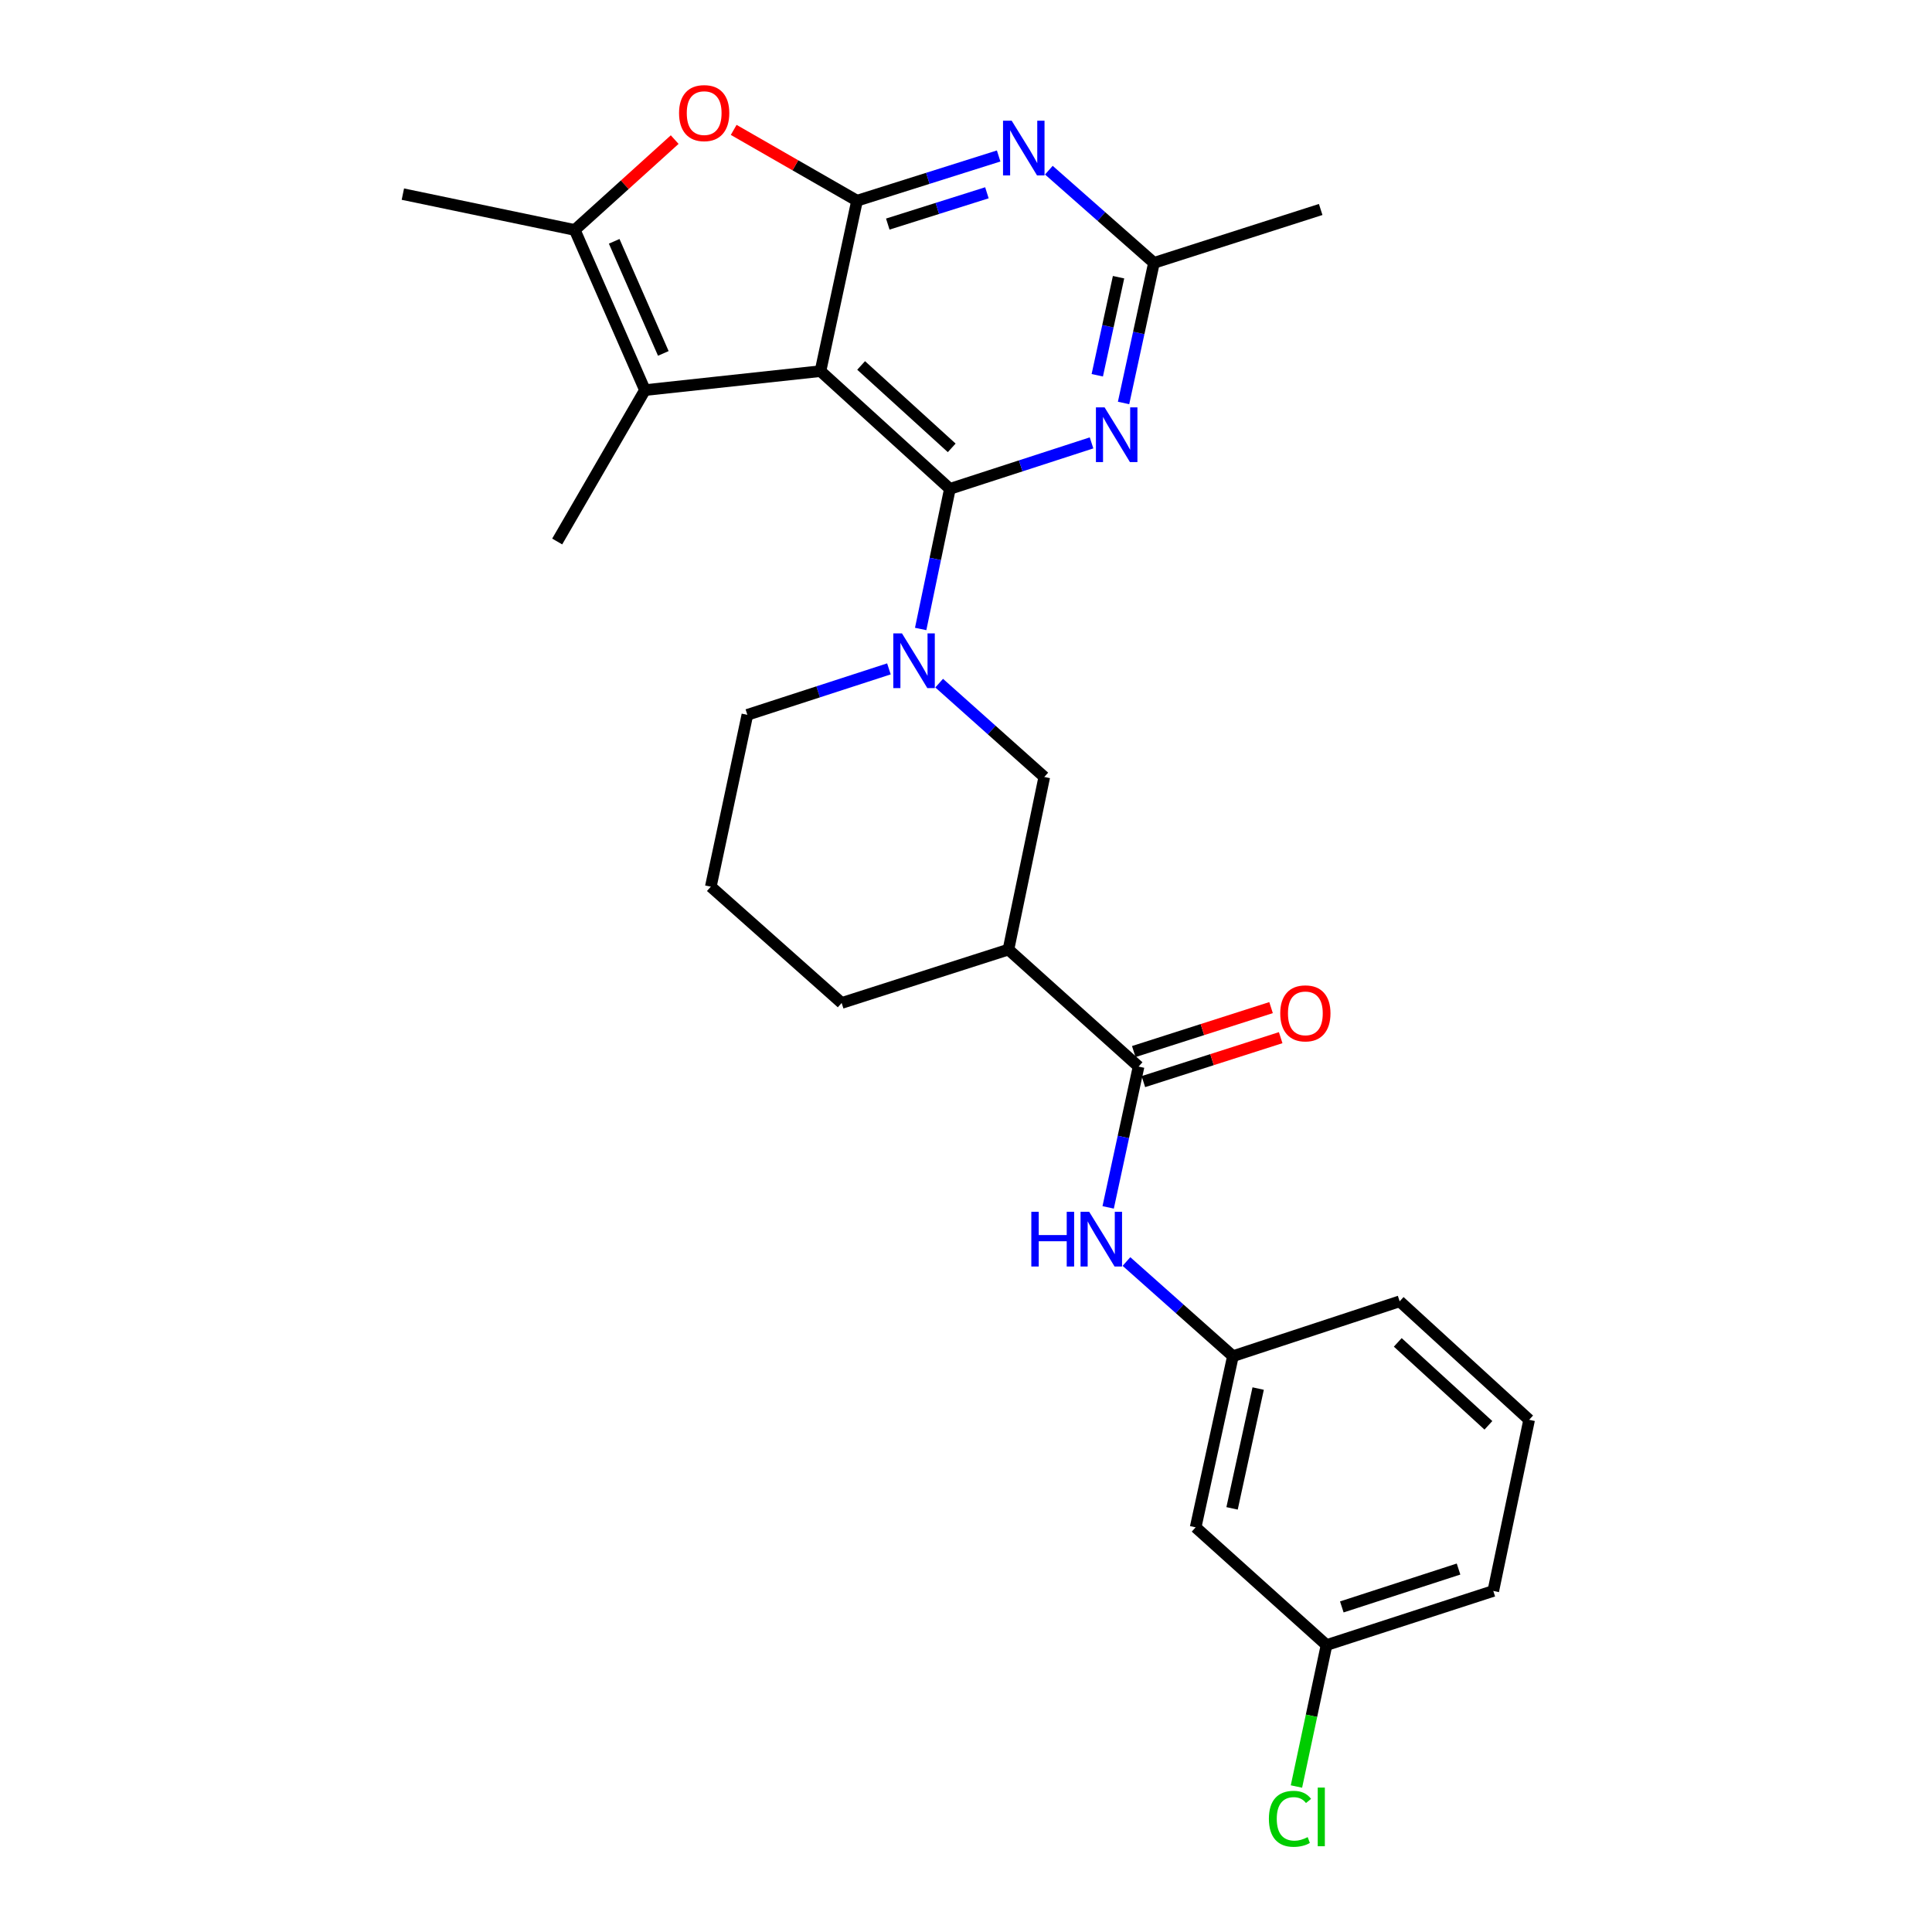 <?xml version='1.0' encoding='iso-8859-1'?>
<svg version='1.1' baseProfile='full'
              xmlns='http://www.w3.org/2000/svg'
                      xmlns:rdkit='http://www.rdkit.org/xml'
                      xmlns:xlink='http://www.w3.org/1999/xlink'
                  xml:space='preserve'
width='1000px' height='1000px' viewBox='0 0 1000 1000'>
<!-- END OF HEADER -->
<rect style='opacity:1.0;fill:#FFFFFF;stroke:none' width='1000' height='1000' x='0' y='0'> </rect>
<path class='bond-0' d='M 491.66,253.036 L 424.679,192.098' style='fill:none;fill-rule:evenodd;stroke:#000000;stroke-width:6px;stroke-linecap:butt;stroke-linejoin:miter;stroke-opacity:1' />
<path class='bond-0' d='M 492.605,231.813 L 445.718,189.156' style='fill:none;fill-rule:evenodd;stroke:#000000;stroke-width:6px;stroke-linecap:butt;stroke-linejoin:miter;stroke-opacity:1' />
<path class='bond-2' d='M 491.66,253.036 L 484.099,289.296' style='fill:none;fill-rule:evenodd;stroke:#000000;stroke-width:6px;stroke-linecap:butt;stroke-linejoin:miter;stroke-opacity:1' />
<path class='bond-2' d='M 484.099,289.296 L 476.538,325.556' style='fill:none;fill-rule:evenodd;stroke:#0000FF;stroke-width:6px;stroke-linecap:butt;stroke-linejoin:miter;stroke-opacity:1' />
<path class='bond-4' d='M 491.66,253.036 L 528.32,241.136' style='fill:none;fill-rule:evenodd;stroke:#000000;stroke-width:6px;stroke-linecap:butt;stroke-linejoin:miter;stroke-opacity:1' />
<path class='bond-4' d='M 528.32,241.136 L 564.98,229.236' style='fill:none;fill-rule:evenodd;stroke:#0000FF;stroke-width:6px;stroke-linecap:butt;stroke-linejoin:miter;stroke-opacity:1' />
<path class='bond-1' d='M 424.679,192.098 L 443.6,103.881' style='fill:none;fill-rule:evenodd;stroke:#000000;stroke-width:6px;stroke-linecap:butt;stroke-linejoin:miter;stroke-opacity:1' />
<path class='bond-3' d='M 424.679,192.098 L 333.821,201.917' style='fill:none;fill-rule:evenodd;stroke:#000000;stroke-width:6px;stroke-linecap:butt;stroke-linejoin:miter;stroke-opacity:1' />
<path class='bond-6' d='M 443.6,103.881 L 411.678,85.557' style='fill:none;fill-rule:evenodd;stroke:#000000;stroke-width:6px;stroke-linecap:butt;stroke-linejoin:miter;stroke-opacity:1' />
<path class='bond-6' d='M 411.678,85.557 L 379.757,67.233' style='fill:none;fill-rule:evenodd;stroke:#FF0000;stroke-width:6px;stroke-linecap:butt;stroke-linejoin:miter;stroke-opacity:1' />
<path class='bond-27' d='M 443.6,103.881 L 480.249,92.308' style='fill:none;fill-rule:evenodd;stroke:#000000;stroke-width:6px;stroke-linecap:butt;stroke-linejoin:miter;stroke-opacity:1' />
<path class='bond-27' d='M 480.249,92.308 L 516.899,80.735' style='fill:none;fill-rule:evenodd;stroke:#0000FF;stroke-width:6px;stroke-linecap:butt;stroke-linejoin:miter;stroke-opacity:1' />
<path class='bond-27' d='M 459.513,115.986 L 485.168,107.885' style='fill:none;fill-rule:evenodd;stroke:#000000;stroke-width:6px;stroke-linecap:butt;stroke-linejoin:miter;stroke-opacity:1' />
<path class='bond-27' d='M 485.168,107.885 L 510.823,99.784' style='fill:none;fill-rule:evenodd;stroke:#0000FF;stroke-width:6px;stroke-linecap:butt;stroke-linejoin:miter;stroke-opacity:1' />
<path class='bond-11' d='M 486.11,353.592 L 513.315,377.878' style='fill:none;fill-rule:evenodd;stroke:#0000FF;stroke-width:6px;stroke-linecap:butt;stroke-linejoin:miter;stroke-opacity:1' />
<path class='bond-11' d='M 513.315,377.878 L 540.519,402.163' style='fill:none;fill-rule:evenodd;stroke:#000000;stroke-width:6px;stroke-linecap:butt;stroke-linejoin:miter;stroke-opacity:1' />
<path class='bond-16' d='M 460.103,346.21 L 423.47,358.101' style='fill:none;fill-rule:evenodd;stroke:#0000FF;stroke-width:6px;stroke-linecap:butt;stroke-linejoin:miter;stroke-opacity:1' />
<path class='bond-16' d='M 423.47,358.101 L 386.836,369.993' style='fill:none;fill-rule:evenodd;stroke:#000000;stroke-width:6px;stroke-linecap:butt;stroke-linejoin:miter;stroke-opacity:1' />
<path class='bond-7' d='M 333.821,201.917 L 297.494,119.027' style='fill:none;fill-rule:evenodd;stroke:#000000;stroke-width:6px;stroke-linecap:butt;stroke-linejoin:miter;stroke-opacity:1' />
<path class='bond-7' d='M 343.333,182.927 L 317.904,124.904' style='fill:none;fill-rule:evenodd;stroke:#000000;stroke-width:6px;stroke-linecap:butt;stroke-linejoin:miter;stroke-opacity:1' />
<path class='bond-18' d='M 333.821,201.917 L 288.401,280.279' style='fill:none;fill-rule:evenodd;stroke:#000000;stroke-width:6px;stroke-linecap:butt;stroke-linejoin:miter;stroke-opacity:1' />
<path class='bond-10' d='M 581.554,208.577 L 589.418,172.319' style='fill:none;fill-rule:evenodd;stroke:#0000FF;stroke-width:6px;stroke-linecap:butt;stroke-linejoin:miter;stroke-opacity:1' />
<path class='bond-10' d='M 589.418,172.319 L 597.283,136.061' style='fill:none;fill-rule:evenodd;stroke:#000000;stroke-width:6px;stroke-linecap:butt;stroke-linejoin:miter;stroke-opacity:1' />
<path class='bond-10' d='M 567.95,194.237 L 573.455,168.857' style='fill:none;fill-rule:evenodd;stroke:#0000FF;stroke-width:6px;stroke-linecap:butt;stroke-linejoin:miter;stroke-opacity:1' />
<path class='bond-10' d='M 573.455,168.857 L 578.96,143.476' style='fill:none;fill-rule:evenodd;stroke:#000000;stroke-width:6px;stroke-linecap:butt;stroke-linejoin:miter;stroke-opacity:1' />
<path class='bond-5' d='M 542.888,88.083 L 570.085,112.072' style='fill:none;fill-rule:evenodd;stroke:#0000FF;stroke-width:6px;stroke-linecap:butt;stroke-linejoin:miter;stroke-opacity:1' />
<path class='bond-5' d='M 570.085,112.072 L 597.283,136.061' style='fill:none;fill-rule:evenodd;stroke:#000000;stroke-width:6px;stroke-linecap:butt;stroke-linejoin:miter;stroke-opacity:1' />
<path class='bond-28' d='M 349.218,72.258 L 323.356,95.642' style='fill:none;fill-rule:evenodd;stroke:#FF0000;stroke-width:6px;stroke-linecap:butt;stroke-linejoin:miter;stroke-opacity:1' />
<path class='bond-28' d='M 323.356,95.642 L 297.494,119.027' style='fill:none;fill-rule:evenodd;stroke:#000000;stroke-width:6px;stroke-linecap:butt;stroke-linejoin:miter;stroke-opacity:1' />
<path class='bond-20' d='M 297.494,119.027 L 208.524,100.478' style='fill:none;fill-rule:evenodd;stroke:#000000;stroke-width:6px;stroke-linecap:butt;stroke-linejoin:miter;stroke-opacity:1' />
<path class='bond-8' d='M 589.324,552.062 L 521.97,491.496' style='fill:none;fill-rule:evenodd;stroke:#000000;stroke-width:6px;stroke-linecap:butt;stroke-linejoin:miter;stroke-opacity:1' />
<path class='bond-12' d='M 589.324,552.062 L 581.453,588.502' style='fill:none;fill-rule:evenodd;stroke:#000000;stroke-width:6px;stroke-linecap:butt;stroke-linejoin:miter;stroke-opacity:1' />
<path class='bond-12' d='M 581.453,588.502 L 573.583,624.941' style='fill:none;fill-rule:evenodd;stroke:#0000FF;stroke-width:6px;stroke-linecap:butt;stroke-linejoin:miter;stroke-opacity:1' />
<path class='bond-14' d='M 591.814,559.841 L 627.345,548.467' style='fill:none;fill-rule:evenodd;stroke:#000000;stroke-width:6px;stroke-linecap:butt;stroke-linejoin:miter;stroke-opacity:1' />
<path class='bond-14' d='M 627.345,548.467 L 662.877,537.094' style='fill:none;fill-rule:evenodd;stroke:#FF0000;stroke-width:6px;stroke-linecap:butt;stroke-linejoin:miter;stroke-opacity:1' />
<path class='bond-14' d='M 586.834,544.283 L 622.366,532.91' style='fill:none;fill-rule:evenodd;stroke:#000000;stroke-width:6px;stroke-linecap:butt;stroke-linejoin:miter;stroke-opacity:1' />
<path class='bond-14' d='M 622.366,532.91 L 657.897,521.537' style='fill:none;fill-rule:evenodd;stroke:#FF0000;stroke-width:6px;stroke-linecap:butt;stroke-linejoin:miter;stroke-opacity:1' />
<path class='bond-9' d='M 521.97,491.496 L 540.519,402.163' style='fill:none;fill-rule:evenodd;stroke:#000000;stroke-width:6px;stroke-linecap:butt;stroke-linejoin:miter;stroke-opacity:1' />
<path class='bond-29' d='M 521.97,491.496 L 435.641,519.138' style='fill:none;fill-rule:evenodd;stroke:#000000;stroke-width:6px;stroke-linecap:butt;stroke-linejoin:miter;stroke-opacity:1' />
<path class='bond-23' d='M 597.283,136.061 L 683.585,108.428' style='fill:none;fill-rule:evenodd;stroke:#000000;stroke-width:6px;stroke-linecap:butt;stroke-linejoin:miter;stroke-opacity:1' />
<path class='bond-13' d='M 583.05,652.96 L 610.603,677.456' style='fill:none;fill-rule:evenodd;stroke:#0000FF;stroke-width:6px;stroke-linecap:butt;stroke-linejoin:miter;stroke-opacity:1' />
<path class='bond-13' d='M 610.603,677.456 L 638.156,701.952' style='fill:none;fill-rule:evenodd;stroke:#000000;stroke-width:6px;stroke-linecap:butt;stroke-linejoin:miter;stroke-opacity:1' />
<path class='bond-15' d='M 638.156,701.952 L 618.863,790.541' style='fill:none;fill-rule:evenodd;stroke:#000000;stroke-width:6px;stroke-linecap:butt;stroke-linejoin:miter;stroke-opacity:1' />
<path class='bond-15' d='M 651.223,718.716 L 637.717,780.728' style='fill:none;fill-rule:evenodd;stroke:#000000;stroke-width:6px;stroke-linecap:butt;stroke-linejoin:miter;stroke-opacity:1' />
<path class='bond-25' d='M 638.156,701.952 L 724.458,673.566' style='fill:none;fill-rule:evenodd;stroke:#000000;stroke-width:6px;stroke-linecap:butt;stroke-linejoin:miter;stroke-opacity:1' />
<path class='bond-17' d='M 618.863,790.541 L 686.616,851.478' style='fill:none;fill-rule:evenodd;stroke:#000000;stroke-width:6px;stroke-linecap:butt;stroke-linejoin:miter;stroke-opacity:1' />
<path class='bond-22' d='M 386.836,369.993 L 367.915,458.945' style='fill:none;fill-rule:evenodd;stroke:#000000;stroke-width:6px;stroke-linecap:butt;stroke-linejoin:miter;stroke-opacity:1' />
<path class='bond-19' d='M 686.616,851.478 L 678.829,888.088' style='fill:none;fill-rule:evenodd;stroke:#000000;stroke-width:6px;stroke-linecap:butt;stroke-linejoin:miter;stroke-opacity:1' />
<path class='bond-19' d='M 678.829,888.088 L 671.041,924.697' style='fill:none;fill-rule:evenodd;stroke:#00CC00;stroke-width:6px;stroke-linecap:butt;stroke-linejoin:miter;stroke-opacity:1' />
<path class='bond-30' d='M 686.616,851.478 L 772.927,823.473' style='fill:none;fill-rule:evenodd;stroke:#000000;stroke-width:6px;stroke-linecap:butt;stroke-linejoin:miter;stroke-opacity:1' />
<path class='bond-30' d='M 694.521,831.74 L 754.939,812.137' style='fill:none;fill-rule:evenodd;stroke:#000000;stroke-width:6px;stroke-linecap:butt;stroke-linejoin:miter;stroke-opacity:1' />
<path class='bond-21' d='M 435.641,519.138 L 367.915,458.945' style='fill:none;fill-rule:evenodd;stroke:#000000;stroke-width:6px;stroke-linecap:butt;stroke-linejoin:miter;stroke-opacity:1' />
<path class='bond-24' d='M 791.476,734.894 L 724.458,673.566' style='fill:none;fill-rule:evenodd;stroke:#000000;stroke-width:6px;stroke-linecap:butt;stroke-linejoin:miter;stroke-opacity:1' />
<path class='bond-24' d='M 770.396,737.745 L 723.483,694.815' style='fill:none;fill-rule:evenodd;stroke:#000000;stroke-width:6px;stroke-linecap:butt;stroke-linejoin:miter;stroke-opacity:1' />
<path class='bond-26' d='M 791.476,734.894 L 772.927,823.473' style='fill:none;fill-rule:evenodd;stroke:#000000;stroke-width:6px;stroke-linecap:butt;stroke-linejoin:miter;stroke-opacity:1' />
<path  class='atom-3' d='M 466.851 327.828
L 476.131 342.828
Q 477.051 344.308, 478.531 346.988
Q 480.011 349.668, 480.091 349.828
L 480.091 327.828
L 483.851 327.828
L 483.851 356.148
L 479.971 356.148
L 470.011 339.748
Q 468.851 337.828, 467.611 335.628
Q 466.411 333.428, 466.051 332.748
L 466.051 356.148
L 462.371 356.148
L 462.371 327.828
L 466.851 327.828
' fill='#0000FF'/>
<path  class='atom-5' d='M 571.729 210.853
L 581.009 225.853
Q 581.929 227.333, 583.409 230.013
Q 584.889 232.693, 584.969 232.853
L 584.969 210.853
L 588.729 210.853
L 588.729 239.173
L 584.849 239.173
L 574.889 222.773
Q 573.729 220.853, 572.489 218.653
Q 571.289 216.453, 570.929 215.773
L 570.929 239.173
L 567.249 239.173
L 567.249 210.853
L 571.729 210.853
' fill='#0000FF'/>
<path  class='atom-6' d='M 523.642 62.469
L 532.922 77.469
Q 533.842 78.949, 535.322 81.629
Q 536.802 84.309, 536.882 84.469
L 536.882 62.469
L 540.642 62.469
L 540.642 90.789
L 536.762 90.789
L 526.802 74.389
Q 525.642 72.469, 524.402 70.269
Q 523.202 68.069, 522.842 67.389
L 522.842 90.789
L 519.162 90.789
L 519.162 62.469
L 523.642 62.469
' fill='#0000FF'/>
<path  class='atom-7' d='M 351.476 58.541
Q 351.476 51.742, 354.836 47.941
Q 358.196 44.142, 364.476 44.142
Q 370.756 44.142, 374.116 47.941
Q 377.476 51.742, 377.476 58.541
Q 377.476 65.421, 374.076 69.341
Q 370.676 73.222, 364.476 73.222
Q 358.236 73.222, 354.836 69.341
Q 351.476 65.462, 351.476 58.541
M 364.476 70.022
Q 368.796 70.022, 371.116 67.141
Q 373.476 64.222, 373.476 58.541
Q 373.476 52.981, 371.116 50.181
Q 368.796 47.342, 364.476 47.342
Q 360.156 47.342, 357.796 50.142
Q 355.476 52.941, 355.476 58.541
Q 355.476 64.261, 357.796 67.141
Q 360.156 70.022, 364.476 70.022
' fill='#FF0000'/>
<path  class='atom-13' d='M 533.811 627.226
L 537.651 627.226
L 537.651 639.266
L 552.131 639.266
L 552.131 627.226
L 555.971 627.226
L 555.971 655.546
L 552.131 655.546
L 552.131 642.466
L 537.651 642.466
L 537.651 655.546
L 533.811 655.546
L 533.811 627.226
' fill='#0000FF'/>
<path  class='atom-13' d='M 563.771 627.226
L 573.051 642.226
Q 573.971 643.706, 575.451 646.386
Q 576.931 649.066, 577.011 649.226
L 577.011 627.226
L 580.771 627.226
L 580.771 655.546
L 576.891 655.546
L 566.931 639.146
Q 565.771 637.226, 564.531 635.026
Q 563.331 632.826, 562.971 632.146
L 562.971 655.546
L 559.291 655.546
L 559.291 627.226
L 563.771 627.226
' fill='#0000FF'/>
<path  class='atom-15' d='M 662.653 524.509
Q 662.653 517.709, 666.013 513.909
Q 669.373 510.109, 675.653 510.109
Q 681.933 510.109, 685.293 513.909
Q 688.653 517.709, 688.653 524.509
Q 688.653 531.389, 685.253 535.309
Q 681.853 539.189, 675.653 539.189
Q 669.413 539.189, 666.013 535.309
Q 662.653 531.429, 662.653 524.509
M 675.653 535.989
Q 679.973 535.989, 682.293 533.109
Q 684.653 530.189, 684.653 524.509
Q 684.653 518.949, 682.293 516.149
Q 679.973 513.309, 675.653 513.309
Q 671.333 513.309, 668.973 516.109
Q 666.653 518.909, 666.653 524.509
Q 666.653 530.229, 668.973 533.109
Q 671.333 535.989, 675.653 535.989
' fill='#FF0000'/>
<path  class='atom-20' d='M 656.775 941.41
Q 656.775 934.37, 660.055 930.69
Q 663.375 926.97, 669.655 926.97
Q 675.495 926.97, 678.615 931.09
L 675.975 933.25
Q 673.695 930.25, 669.655 930.25
Q 665.375 930.25, 663.095 933.13
Q 660.855 935.97, 660.855 941.41
Q 660.855 947.01, 663.175 949.89
Q 665.535 952.77, 670.095 952.77
Q 673.215 952.77, 676.855 950.89
L 677.975 953.89
Q 676.495 954.85, 674.255 955.41
Q 672.015 955.97, 669.535 955.97
Q 663.375 955.97, 660.055 952.21
Q 656.775 948.45, 656.775 941.41
' fill='#00CC00'/>
<path  class='atom-20' d='M 682.055 925.25
L 685.735 925.25
L 685.735 955.61
L 682.055 955.61
L 682.055 925.25
' fill='#00CC00'/>
</svg>

